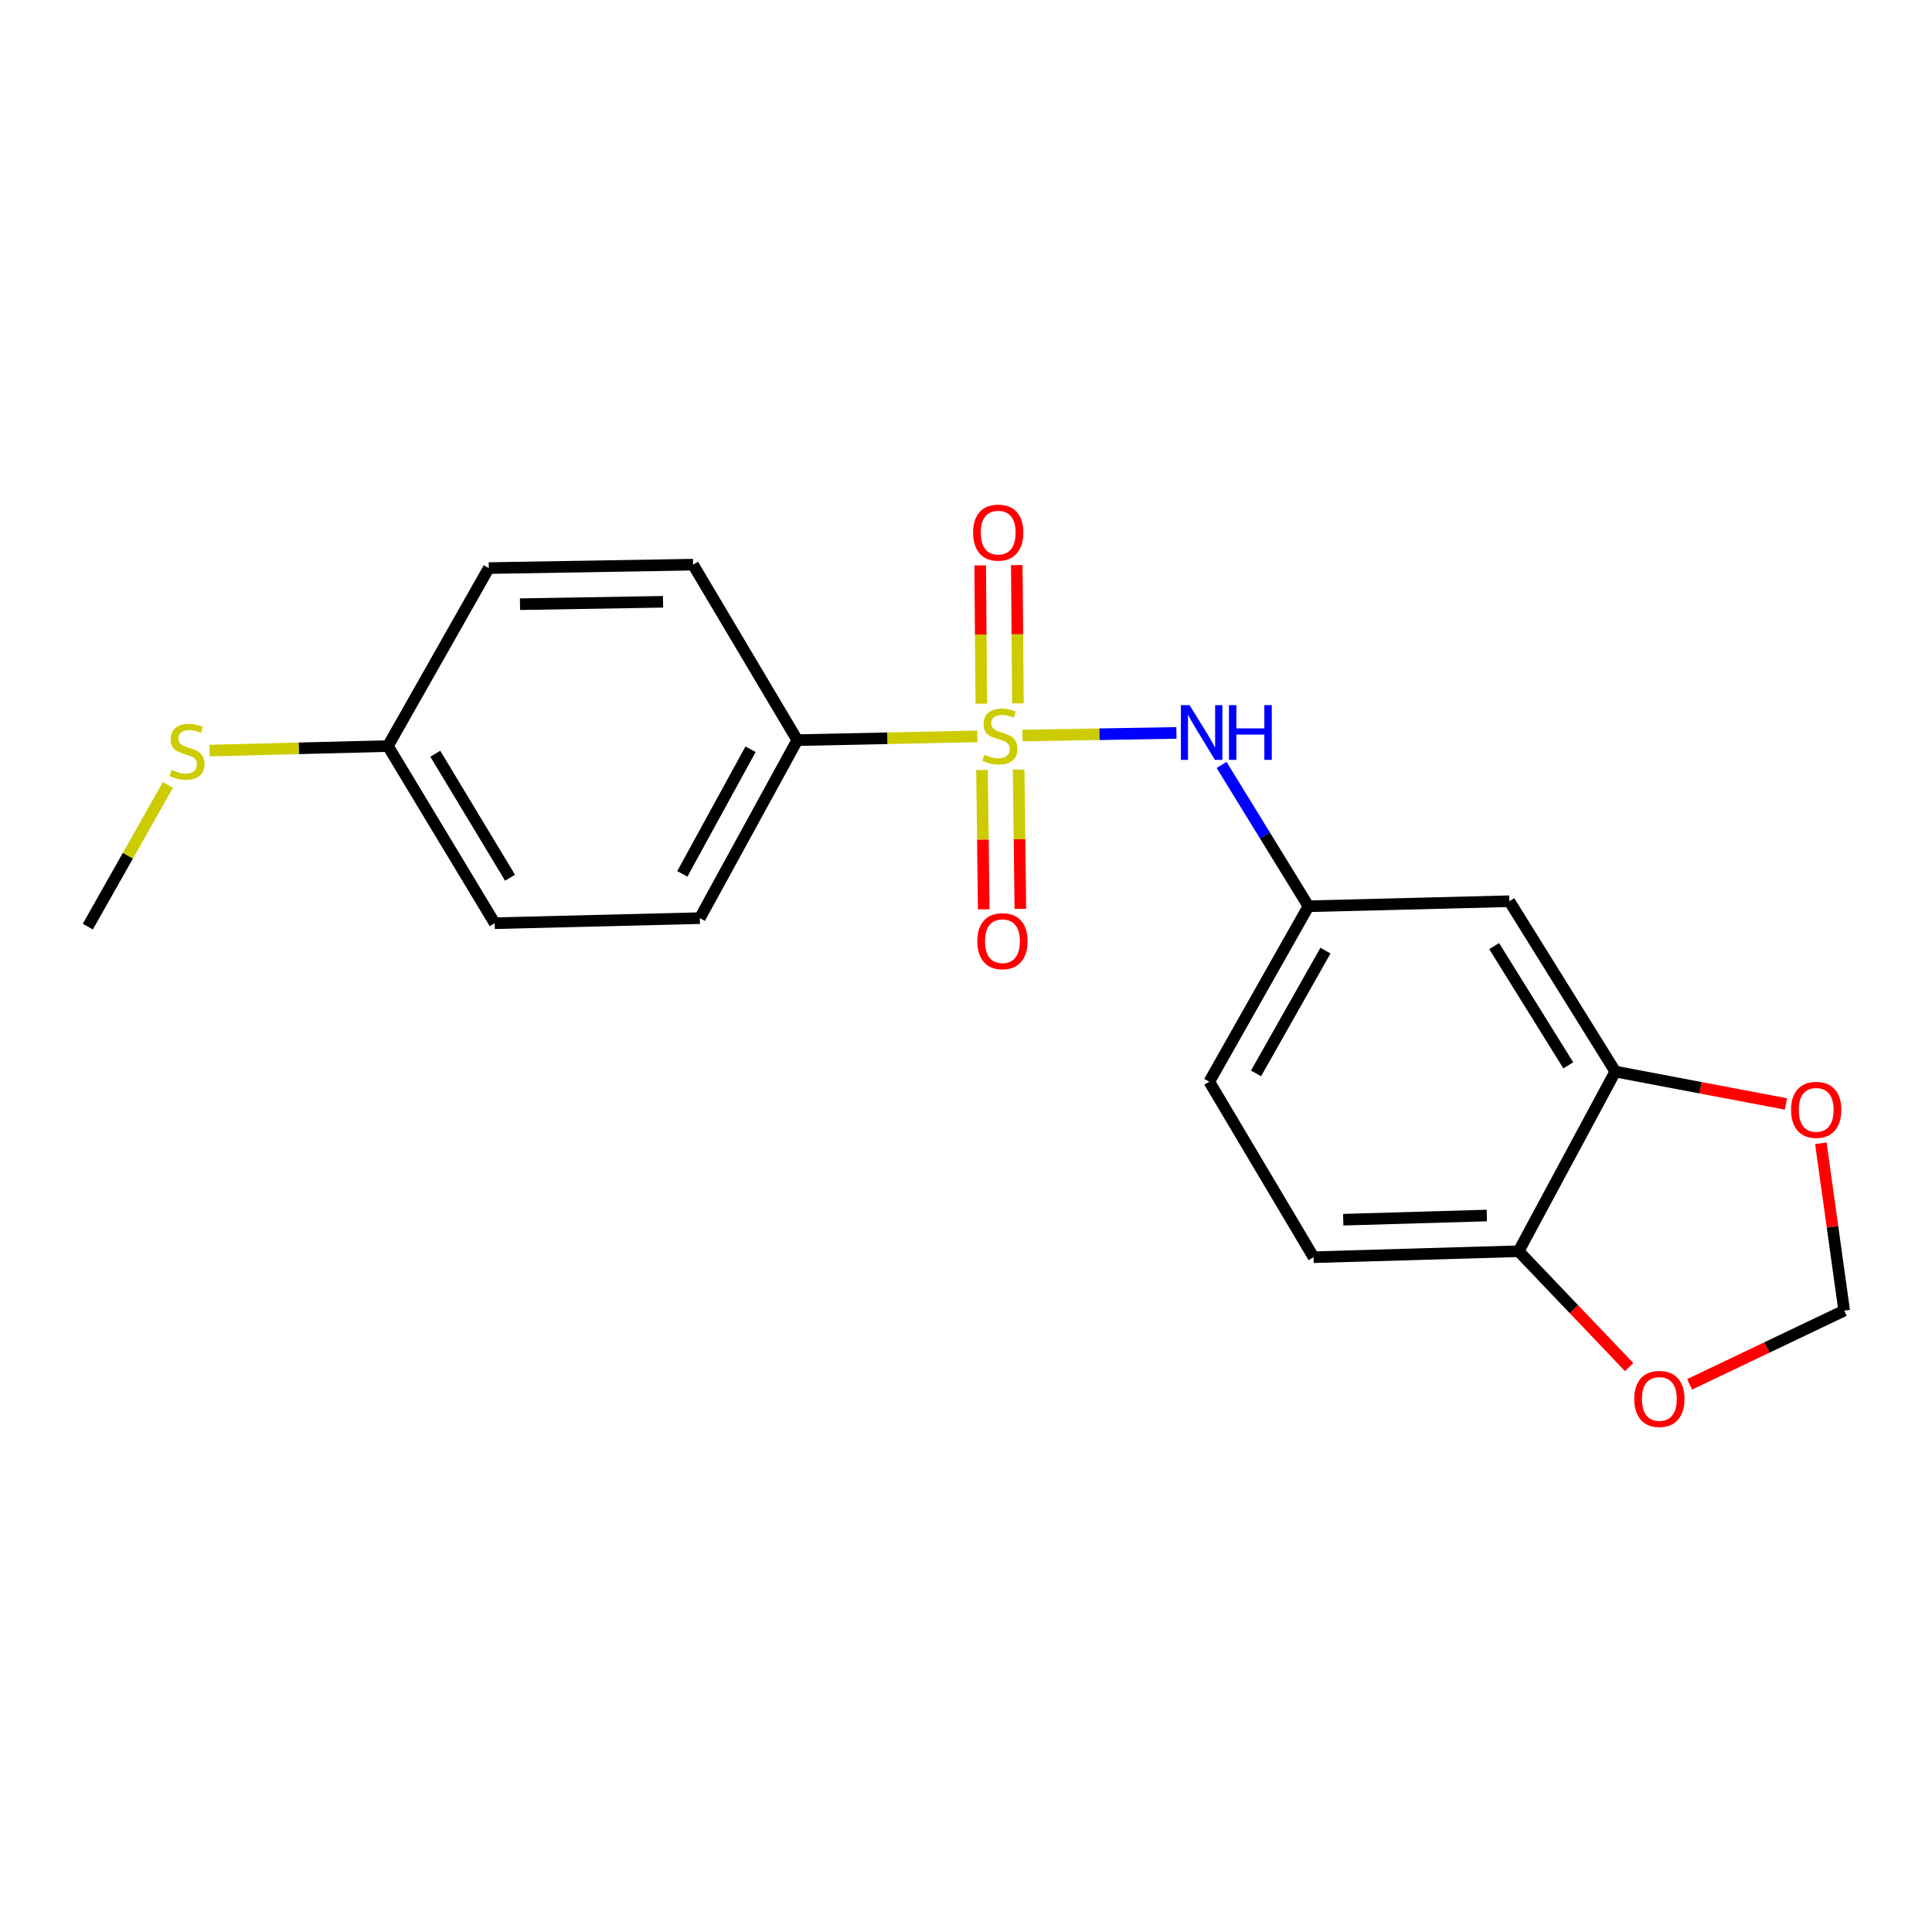 <?xml version='1.0' encoding='iso-8859-1'?>
<svg version='1.1' baseProfile='full'
              xmlns='http://www.w3.org/2000/svg'
                      xmlns:rdkit='http://www.rdkit.org/xml'
                      xmlns:xlink='http://www.w3.org/1999/xlink'
                  xml:space='preserve'
width='1000px' height='1000px' viewBox='0 0 1000 1000'>
<!-- END OF HEADER -->
<rect style='opacity:1.0;fill:#FFFFFF;stroke:none' width='1000' height='1000' x='0' y='0'> </rect>
<path class='bond-0' d='M 529.237,380.708 L 569.074,380.033' style='fill:none;fill-rule:evenodd;stroke:#CCCC00;stroke-width:6px;stroke-linecap:butt;stroke-linejoin:miter;stroke-opacity:1' />
<path class='bond-0' d='M 569.074,380.033 L 608.911,379.358' style='fill:none;fill-rule:evenodd;stroke:#0000FF;stroke-width:6px;stroke-linecap:butt;stroke-linejoin:miter;stroke-opacity:1' />
<path class='bond-1' d='M 505.844,381.15 L 459.262,382.123' style='fill:none;fill-rule:evenodd;stroke:#CCCC00;stroke-width:6px;stroke-linecap:butt;stroke-linejoin:miter;stroke-opacity:1' />
<path class='bond-1' d='M 459.262,382.123 L 412.68,383.096' style='fill:none;fill-rule:evenodd;stroke:#000000;stroke-width:6px;stroke-linecap:butt;stroke-linejoin:miter;stroke-opacity:1' />
<path class='bond-3' d='M 508.286,398.558 L 508.733,434.608' style='fill:none;fill-rule:evenodd;stroke:#CCCC00;stroke-width:6px;stroke-linecap:butt;stroke-linejoin:miter;stroke-opacity:1' />
<path class='bond-3' d='M 508.733,434.608 L 509.18,470.659' style='fill:none;fill-rule:evenodd;stroke:#FF0000;stroke-width:6px;stroke-linecap:butt;stroke-linejoin:miter;stroke-opacity:1' />
<path class='bond-3' d='M 527.241,398.323 L 527.689,434.373' style='fill:none;fill-rule:evenodd;stroke:#CCCC00;stroke-width:6px;stroke-linecap:butt;stroke-linejoin:miter;stroke-opacity:1' />
<path class='bond-3' d='M 527.689,434.373 L 528.136,470.424' style='fill:none;fill-rule:evenodd;stroke:#FF0000;stroke-width:6px;stroke-linecap:butt;stroke-linejoin:miter;stroke-opacity:1' />
<path class='bond-4' d='M 526.885,364.074 L 526.588,328.283' style='fill:none;fill-rule:evenodd;stroke:#CCCC00;stroke-width:6px;stroke-linecap:butt;stroke-linejoin:miter;stroke-opacity:1' />
<path class='bond-4' d='M 526.588,328.283 L 526.291,292.493' style='fill:none;fill-rule:evenodd;stroke:#FF0000;stroke-width:6px;stroke-linecap:butt;stroke-linejoin:miter;stroke-opacity:1' />
<path class='bond-4' d='M 507.929,364.231 L 507.632,328.441' style='fill:none;fill-rule:evenodd;stroke:#CCCC00;stroke-width:6px;stroke-linecap:butt;stroke-linejoin:miter;stroke-opacity:1' />
<path class='bond-4' d='M 507.632,328.441 L 507.334,292.65' style='fill:none;fill-rule:evenodd;stroke:#FF0000;stroke-width:6px;stroke-linecap:butt;stroke-linejoin:miter;stroke-opacity:1' />
<path class='bond-7' d='M 632.297,395.936 L 654.78,432.507' style='fill:none;fill-rule:evenodd;stroke:#0000FF;stroke-width:6px;stroke-linecap:butt;stroke-linejoin:miter;stroke-opacity:1' />
<path class='bond-7' d='M 654.78,432.507 L 677.262,469.079' style='fill:none;fill-rule:evenodd;stroke:#000000;stroke-width:6px;stroke-linecap:butt;stroke-linejoin:miter;stroke-opacity:1' />
<path class='bond-11' d='M 412.68,383.096 L 362.232,475.229' style='fill:none;fill-rule:evenodd;stroke:#000000;stroke-width:6px;stroke-linecap:butt;stroke-linejoin:miter;stroke-opacity:1' />
<path class='bond-11' d='M 388.485,387.811 L 353.172,452.305' style='fill:none;fill-rule:evenodd;stroke:#000000;stroke-width:6px;stroke-linecap:butt;stroke-linejoin:miter;stroke-opacity:1' />
<path class='bond-12' d='M 412.68,383.096 L 358.725,292.269' style='fill:none;fill-rule:evenodd;stroke:#000000;stroke-width:6px;stroke-linecap:butt;stroke-linejoin:miter;stroke-opacity:1' />
<path class='bond-2' d='M 836.072,554.64 L 781.243,466.467' style='fill:none;fill-rule:evenodd;stroke:#000000;stroke-width:6px;stroke-linecap:butt;stroke-linejoin:miter;stroke-opacity:1' />
<path class='bond-2' d='M 811.749,551.424 L 773.369,489.703' style='fill:none;fill-rule:evenodd;stroke:#000000;stroke-width:6px;stroke-linecap:butt;stroke-linejoin:miter;stroke-opacity:1' />
<path class='bond-8' d='M 836.072,554.64 L 880.24,563.023' style='fill:none;fill-rule:evenodd;stroke:#000000;stroke-width:6px;stroke-linecap:butt;stroke-linejoin:miter;stroke-opacity:1' />
<path class='bond-8' d='M 880.24,563.023 L 924.408,571.406' style='fill:none;fill-rule:evenodd;stroke:#FF0000;stroke-width:6px;stroke-linecap:butt;stroke-linejoin:miter;stroke-opacity:1' />
<path class='bond-21' d='M 836.072,554.64 L 786.046,647.636' style='fill:none;fill-rule:evenodd;stroke:#000000;stroke-width:6px;stroke-linecap:butt;stroke-linejoin:miter;stroke-opacity:1' />
<path class='bond-5' d='M 781.243,466.467 L 677.262,469.079' style='fill:none;fill-rule:evenodd;stroke:#000000;stroke-width:6px;stroke-linecap:butt;stroke-linejoin:miter;stroke-opacity:1' />
<path class='bond-6' d='M 786.046,647.636 L 679.885,650.732' style='fill:none;fill-rule:evenodd;stroke:#000000;stroke-width:6px;stroke-linecap:butt;stroke-linejoin:miter;stroke-opacity:1' />
<path class='bond-6' d='M 769.569,629.151 L 695.256,631.319' style='fill:none;fill-rule:evenodd;stroke:#000000;stroke-width:6px;stroke-linecap:butt;stroke-linejoin:miter;stroke-opacity:1' />
<path class='bond-9' d='M 786.046,647.636 L 814.646,677.621' style='fill:none;fill-rule:evenodd;stroke:#000000;stroke-width:6px;stroke-linecap:butt;stroke-linejoin:miter;stroke-opacity:1' />
<path class='bond-9' d='M 814.646,677.621 L 843.246,707.607' style='fill:none;fill-rule:evenodd;stroke:#FF0000;stroke-width:6px;stroke-linecap:butt;stroke-linejoin:miter;stroke-opacity:1' />
<path class='bond-15' d='M 677.262,469.079 L 625.919,559.895' style='fill:none;fill-rule:evenodd;stroke:#000000;stroke-width:6px;stroke-linecap:butt;stroke-linejoin:miter;stroke-opacity:1' />
<path class='bond-15' d='M 686.063,492.031 L 650.123,555.602' style='fill:none;fill-rule:evenodd;stroke:#000000;stroke-width:6px;stroke-linecap:butt;stroke-linejoin:miter;stroke-opacity:1' />
<path class='bond-10' d='M 942.476,591.761 L 948.511,635.065' style='fill:none;fill-rule:evenodd;stroke:#FF0000;stroke-width:6px;stroke-linecap:butt;stroke-linejoin:miter;stroke-opacity:1' />
<path class='bond-10' d='M 948.511,635.065 L 954.545,678.368' style='fill:none;fill-rule:evenodd;stroke:#000000;stroke-width:6px;stroke-linecap:butt;stroke-linejoin:miter;stroke-opacity:1' />
<path class='bond-22' d='M 874.534,716.537 L 914.54,697.453' style='fill:none;fill-rule:evenodd;stroke:#FF0000;stroke-width:6px;stroke-linecap:butt;stroke-linejoin:miter;stroke-opacity:1' />
<path class='bond-22' d='M 914.54,697.453 L 954.545,678.368' style='fill:none;fill-rule:evenodd;stroke:#000000;stroke-width:6px;stroke-linecap:butt;stroke-linejoin:miter;stroke-opacity:1' />
<path class='bond-17' d='M 362.232,475.229 L 256.05,477.852' style='fill:none;fill-rule:evenodd;stroke:#000000;stroke-width:6px;stroke-linecap:butt;stroke-linejoin:miter;stroke-opacity:1' />
<path class='bond-18' d='M 358.725,292.269 L 252.985,294.039' style='fill:none;fill-rule:evenodd;stroke:#000000;stroke-width:6px;stroke-linecap:butt;stroke-linejoin:miter;stroke-opacity:1' />
<path class='bond-18' d='M 343.182,311.489 L 269.163,312.728' style='fill:none;fill-rule:evenodd;stroke:#000000;stroke-width:6px;stroke-linecap:butt;stroke-linejoin:miter;stroke-opacity:1' />
<path class='bond-13' d='M 679.885,650.732 L 625.919,559.895' style='fill:none;fill-rule:evenodd;stroke:#000000;stroke-width:6px;stroke-linecap:butt;stroke-linejoin:miter;stroke-opacity:1' />
<path class='bond-14' d='M 200.779,386.161 L 252.985,294.039' style='fill:none;fill-rule:evenodd;stroke:#000000;stroke-width:6px;stroke-linecap:butt;stroke-linejoin:miter;stroke-opacity:1' />
<path class='bond-16' d='M 200.779,386.161 L 154.628,387.33' style='fill:none;fill-rule:evenodd;stroke:#000000;stroke-width:6px;stroke-linecap:butt;stroke-linejoin:miter;stroke-opacity:1' />
<path class='bond-16' d='M 154.628,387.33 L 108.478,388.498' style='fill:none;fill-rule:evenodd;stroke:#CCCC00;stroke-width:6px;stroke-linecap:butt;stroke-linejoin:miter;stroke-opacity:1' />
<path class='bond-20' d='M 200.779,386.161 L 256.05,477.852' style='fill:none;fill-rule:evenodd;stroke:#000000;stroke-width:6px;stroke-linecap:butt;stroke-linejoin:miter;stroke-opacity:1' />
<path class='bond-20' d='M 225.305,390.128 L 263.995,454.311' style='fill:none;fill-rule:evenodd;stroke:#000000;stroke-width:6px;stroke-linecap:butt;stroke-linejoin:miter;stroke-opacity:1' />
<path class='bond-19' d='M 86.911,406.282 L 66.183,442.946' style='fill:none;fill-rule:evenodd;stroke:#CCCC00;stroke-width:6px;stroke-linecap:butt;stroke-linejoin:miter;stroke-opacity:1' />
<path class='bond-19' d='M 66.183,442.946 L 45.455,479.61' style='fill:none;fill-rule:evenodd;stroke:#000000;stroke-width:6px;stroke-linecap:butt;stroke-linejoin:miter;stroke-opacity:1' />
<path  class='atom-0' d='M 509.546 390.626
Q 509.866 390.746, 511.186 391.306
Q 512.506 391.866, 513.946 392.226
Q 515.426 392.546, 516.866 392.546
Q 519.546 392.546, 521.106 391.266
Q 522.666 389.946, 522.666 387.666
Q 522.666 386.106, 521.866 385.146
Q 521.106 384.186, 519.906 383.666
Q 518.706 383.146, 516.706 382.546
Q 514.186 381.786, 512.666 381.066
Q 511.186 380.346, 510.106 378.826
Q 509.066 377.306, 509.066 374.746
Q 509.066 371.186, 511.466 368.986
Q 513.906 366.786, 518.706 366.786
Q 521.986 366.786, 525.706 368.346
L 524.786 371.426
Q 521.386 370.026, 518.826 370.026
Q 516.066 370.026, 514.546 371.186
Q 513.026 372.306, 513.066 374.266
Q 513.066 375.786, 513.826 376.706
Q 514.626 377.626, 515.746 378.146
Q 516.906 378.666, 518.826 379.266
Q 521.386 380.066, 522.906 380.866
Q 524.426 381.666, 525.506 383.306
Q 526.626 384.906, 526.626 387.666
Q 526.626 391.586, 523.986 393.706
Q 521.386 395.786, 517.026 395.786
Q 514.506 395.786, 512.586 395.226
Q 510.706 394.706, 508.466 393.786
L 509.546 390.626
' fill='#CCCC00'/>
<path  class='atom-1' d='M 615.71 364.976
L 624.99 379.976
Q 625.91 381.456, 627.39 384.136
Q 628.87 386.816, 628.95 386.976
L 628.95 364.976
L 632.71 364.976
L 632.71 393.296
L 628.83 393.296
L 618.87 376.896
Q 617.71 374.976, 616.47 372.776
Q 615.27 370.576, 614.91 369.896
L 614.91 393.296
L 611.23 393.296
L 611.23 364.976
L 615.71 364.976
' fill='#0000FF'/>
<path  class='atom-1' d='M 636.11 364.976
L 639.95 364.976
L 639.95 377.016
L 654.43 377.016
L 654.43 364.976
L 658.27 364.976
L 658.27 393.296
L 654.43 393.296
L 654.43 380.216
L 639.95 380.216
L 639.95 393.296
L 636.11 393.296
L 636.11 364.976
' fill='#0000FF'/>
<path  class='atom-4' d='M 505.863 487.157
Q 505.863 480.357, 509.223 476.557
Q 512.583 472.757, 518.863 472.757
Q 525.143 472.757, 528.503 476.557
Q 531.863 480.357, 531.863 487.157
Q 531.863 494.037, 528.463 497.957
Q 525.063 501.837, 518.863 501.837
Q 512.623 501.837, 509.223 497.957
Q 505.863 494.077, 505.863 487.157
M 518.863 498.637
Q 523.183 498.637, 525.503 495.757
Q 527.863 492.837, 527.863 487.157
Q 527.863 481.597, 525.503 478.797
Q 523.183 475.957, 518.863 475.957
Q 514.543 475.957, 512.183 478.757
Q 509.863 481.557, 509.863 487.157
Q 509.863 492.877, 512.183 495.757
Q 514.543 498.637, 518.863 498.637
' fill='#FF0000'/>
<path  class='atom-5' d='M 503.672 275.677
Q 503.672 268.877, 507.032 265.077
Q 510.392 261.277, 516.672 261.277
Q 522.952 261.277, 526.312 265.077
Q 529.672 268.877, 529.672 275.677
Q 529.672 282.557, 526.272 286.477
Q 522.872 290.357, 516.672 290.357
Q 510.432 290.357, 507.032 286.477
Q 503.672 282.597, 503.672 275.677
M 516.672 287.157
Q 520.992 287.157, 523.312 284.277
Q 525.672 281.357, 525.672 275.677
Q 525.672 270.117, 523.312 267.317
Q 520.992 264.477, 516.672 264.477
Q 512.352 264.477, 509.992 267.277
Q 507.672 270.077, 507.672 275.677
Q 507.672 281.397, 509.992 284.277
Q 512.352 287.157, 516.672 287.157
' fill='#FF0000'/>
<path  class='atom-9' d='M 927.054 574.456
Q 927.054 567.656, 930.414 563.856
Q 933.774 560.056, 940.054 560.056
Q 946.334 560.056, 949.694 563.856
Q 953.054 567.656, 953.054 574.456
Q 953.054 581.336, 949.654 585.256
Q 946.254 589.136, 940.054 589.136
Q 933.814 589.136, 930.414 585.256
Q 927.054 581.376, 927.054 574.456
M 940.054 585.936
Q 944.374 585.936, 946.694 583.056
Q 949.054 580.136, 949.054 574.456
Q 949.054 568.896, 946.694 566.096
Q 944.374 563.256, 940.054 563.256
Q 935.734 563.256, 933.374 566.056
Q 931.054 568.856, 931.054 574.456
Q 931.054 580.176, 933.374 583.056
Q 935.734 585.936, 940.054 585.936
' fill='#FF0000'/>
<path  class='atom-10' d='M 845.884 724.083
Q 845.884 717.283, 849.244 713.483
Q 852.604 709.683, 858.884 709.683
Q 865.164 709.683, 868.524 713.483
Q 871.884 717.283, 871.884 724.083
Q 871.884 730.963, 868.484 734.883
Q 865.084 738.763, 858.884 738.763
Q 852.644 738.763, 849.244 734.883
Q 845.884 731.003, 845.884 724.083
M 858.884 735.563
Q 863.204 735.563, 865.524 732.683
Q 867.884 729.763, 867.884 724.083
Q 867.884 718.523, 865.524 715.723
Q 863.204 712.883, 858.884 712.883
Q 854.564 712.883, 852.204 715.683
Q 849.884 718.483, 849.884 724.083
Q 849.884 729.803, 852.204 732.683
Q 854.564 735.563, 858.884 735.563
' fill='#FF0000'/>
<path  class='atom-17' d='M 88.797 398.514
Q 89.118 398.634, 90.438 399.194
Q 91.757 399.754, 93.198 400.114
Q 94.677 400.434, 96.118 400.434
Q 98.797 400.434, 100.357 399.154
Q 101.917 397.834, 101.917 395.554
Q 101.917 393.994, 101.117 393.034
Q 100.357 392.074, 99.157 391.554
Q 97.957 391.034, 95.957 390.434
Q 93.438 389.674, 91.918 388.954
Q 90.438 388.234, 89.358 386.714
Q 88.317 385.194, 88.317 382.634
Q 88.317 379.074, 90.718 376.874
Q 93.157 374.674, 97.957 374.674
Q 101.237 374.674, 104.957 376.234
L 104.037 379.314
Q 100.637 377.914, 98.078 377.914
Q 95.317 377.914, 93.797 379.074
Q 92.278 380.194, 92.317 382.154
Q 92.317 383.674, 93.078 384.594
Q 93.877 385.514, 94.998 386.034
Q 96.157 386.554, 98.078 387.154
Q 100.637 387.954, 102.157 388.754
Q 103.677 389.554, 104.757 391.194
Q 105.877 392.794, 105.877 395.554
Q 105.877 399.474, 103.237 401.594
Q 100.637 403.674, 96.278 403.674
Q 93.757 403.674, 91.838 403.114
Q 89.957 402.594, 87.718 401.674
L 88.797 398.514
' fill='#CCCC00'/>
</svg>
